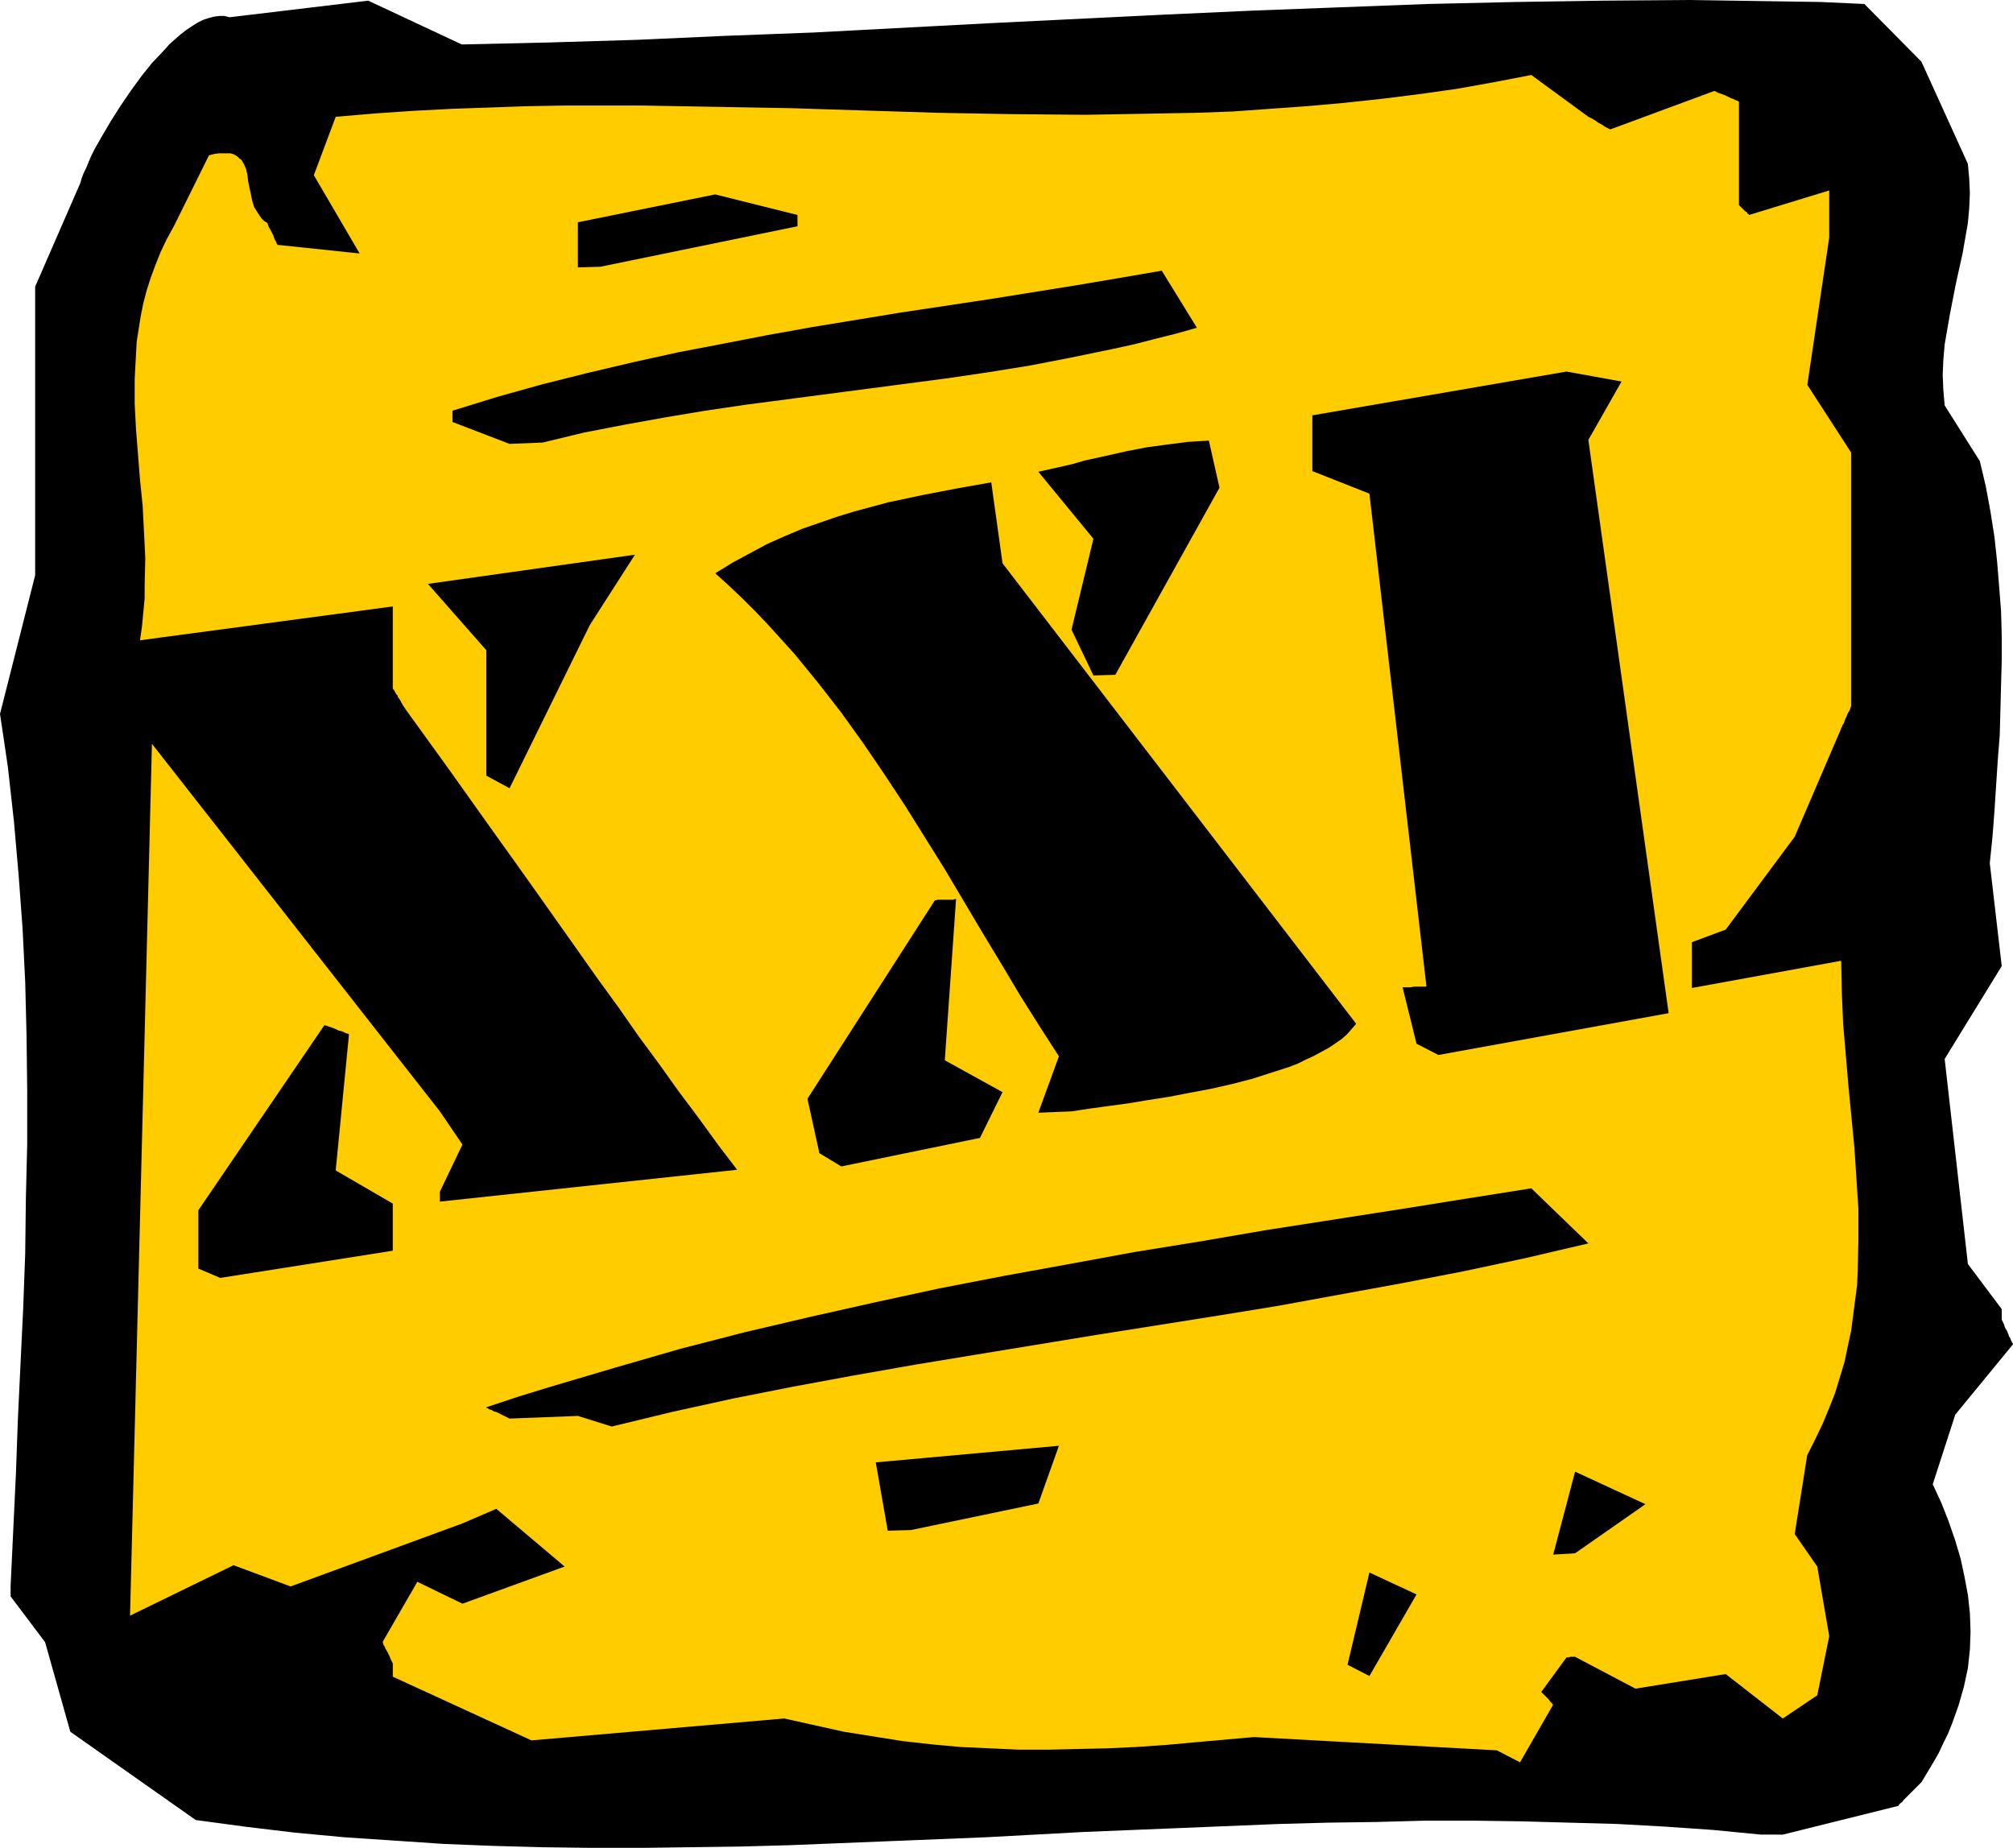 <?xml version="1.0" encoding="UTF-8" standalone="no"?>
<svg
   version="1.0"
   width="129.724mm"
   height="119.078mm"
   id="svg14"
   sodipodi:docname="Size - XXL 2.wmf"
   xmlns:inkscape="http://www.inkscape.org/namespaces/inkscape"
   xmlns:sodipodi="http://sodipodi.sourceforge.net/DTD/sodipodi-0.dtd"
   xmlns="http://www.w3.org/2000/svg"
   xmlns:svg="http://www.w3.org/2000/svg">
  <sodipodi:namedview
     id="namedview14"
     pagecolor="#ffffff"
     bordercolor="#000000"
     borderopacity="0.25"
     inkscape:showpageshadow="2"
     inkscape:pageopacity="0.0"
     inkscape:pagecheckerboard="0"
     inkscape:deskcolor="#d1d1d1"
     inkscape:document-units="mm" />
  <defs
     id="defs1">
    <pattern
       id="WMFhbasepattern"
       patternUnits="userSpaceOnUse"
       width="6"
       height="6"
       x="0"
       y="0" />
  </defs>
  <path
     style="fill:#000000;fill-opacity:1;fill-rule:evenodd;stroke:none"
     d="m 428.886,446.827 -11.635,-1.131 -11.635,-0.808 -11.635,-0.646 -11.797,-0.323 -11.635,-0.323 -11.797,-0.162 h -11.797 l -11.797,0.323 -11.797,0.162 -11.958,0.323 -23.594,0.97 -23.755,0.97 -23.917,1.293 -23.917,0.97 -24.078,0.97 -11.958,0.323 -11.958,0.162 -12.12,0.162 h -11.958 l -12.12,-0.162 -11.958,-0.323 -12.12,-0.485 -11.958,-0.808 -12.12,-0.808 -12.12,-1.131 -12.12,-1.454 -11.958,-1.616 -30.542,-21.493 -6.141,-21.816 -8.403,-11.15 v -2.586 l 1.293,-27.311 0.485,-13.413 0.646,-13.575 0.646,-13.413 0.485,-13.251 0.162,-13.413 0.323,-13.09 v -13.251 L 6.464,252.26 6.141,239.17 5.494,226.08 4.525,212.99 3.394,200.062 1.939,186.973 0.97,180.347 0,173.883 8.565,140.108 V 69.812 l 10.989,-25.21 0.323,-1.131 0.485,-1.293 0.646,-1.293 0.646,-1.616 0.646,-1.454 0.808,-1.616 1.939,-3.394 2.101,-3.555 2.262,-3.555 2.424,-3.555 2.586,-3.555 2.586,-3.232 2.909,-3.07 1.293,-1.454 L 42.662,9.534 43.955,8.403 45.41,7.272 46.864,6.302 48.157,5.494 49.45,4.848 50.904,4.363 52.197,4.04 53.49,3.878 h 1.131 L 55.914,4.202 89.688,0.162 112.473,10.827 133.805,10.342 155.297,9.696 176.79,8.726 198.121,7.918 240.945,5.656 283.769,3.555 305.1,2.586 326.432,1.778 347.763,0.97 369.094,0.485 390.425,0.162 411.595,0 l 21.331,0.323 10.504,0.162 10.666,0.485 13.898,14.059 11.312,24.887 0.323,3.555 0.162,3.555 -0.162,3.717 -0.323,3.555 -0.646,3.717 -0.646,3.717 -1.616,7.272 -1.454,7.434 -0.646,3.717 -0.646,3.717 -0.323,3.717 -0.162,3.717 0.162,3.717 0.323,3.717 8.565,13.575 1.454,6.141 1.131,6.141 0.97,6.141 0.646,5.979 0.485,5.979 0.485,6.141 0.162,5.979 v 5.979 l -0.162,5.979 -0.162,6.141 -0.162,6.141 -0.485,6.141 -0.808,12.443 -0.485,6.302 -0.646,6.302 2.909,25.048 -13.898,22.624 5.656,49.935 8.242,10.989 v 2.586 l 0.485,0.97 0.323,0.97 0.485,0.808 0.323,0.808 0.162,0.485 0.323,0.485 0.162,0.485 0.162,0.323 0.162,0.323 0.162,0.162 v 0.162 l -14.059,17.13 -5.494,16.968 2.101,4.525 1.778,4.525 1.616,4.686 1.293,4.363 0.97,4.525 0.808,4.363 0.485,4.363 0.162,4.525 -0.162,4.363 -0.485,4.525 -0.485,2.262 -0.485,2.262 -0.646,2.262 -0.646,2.262 -0.808,2.262 -0.808,2.262 -0.97,2.424 -1.131,2.262 -1.131,2.424 -1.293,2.262 -1.454,2.424 -1.454,2.424 -0.97,0.97 -0.97,0.97 -0.808,0.808 -0.646,0.646 -0.485,0.485 -0.485,0.485 -0.323,0.485 -0.323,0.162 -0.485,0.485 -0.162,0.323 h -0.162 l -27.957,6.949 z"
     id="path1" />
  <path
     style="fill:#ffcc00;fill-opacity:1;fill-rule:evenodd;stroke:none"
     d="m 364.569,426.304 -59.146,-3.232 -7.272,0.646 -7.272,0.646 -7.11,0.646 -7.11,0.485 -7.11,0.323 -7.11,0.162 -7.11,0.162 h -7.11 l -7.11,-0.323 -7.11,-0.323 -7.11,-0.646 -7.11,-0.808 -7.11,-1.131 -7.11,-1.131 -7.272,-1.616 -7.272,-1.616 -61.57,5.333 -33.774,-15.514 v -3.232 l -0.485,-0.97 -0.323,-0.808 -0.323,-0.646 -0.323,-0.646 -0.323,-0.485 -0.162,-0.485 -0.323,-0.485 -0.162,-0.485 v -0.162 -0.162 0 l 8.403,-14.544 10.989,5.333 24.886,-9.05 -16.645,-14.059 -8.242,3.555 -41.854,15.352 -13.898,-5.171 -25.21,12.282 5.333,-212.344 70.134,89.527 5.494,8.08 -5.494,11.474 v 2.424 l 72.397,-7.757 -4.686,-6.141 -4.686,-6.464 -4.848,-6.464 -4.848,-6.787 -5.01,-6.787 -4.848,-6.949 -5.171,-7.11 -5.01,-7.11 -10.181,-14.383 -5.171,-7.272 -5.333,-7.434 -10.342,-14.544 -10.504,-14.544 -0.646,-0.97 -0.485,-0.808 -0.323,-0.646 -0.485,-0.646 -0.162,-0.485 -0.323,-0.323 -0.323,-0.646 -0.323,-0.485 -0.162,-0.162 v 0 -20.039 l -61.57,8.242 0.485,-3.394 0.323,-3.394 0.323,-3.394 v -3.232 l 0.162,-6.626 -0.323,-6.464 -0.323,-6.302 -0.646,-6.302 -0.485,-6.141 -0.485,-6.141 -0.323,-6.141 v -6.141 l 0.162,-3.07 0.162,-2.909 0.162,-3.07 0.485,-3.07 0.485,-3.07 0.646,-3.232 0.808,-3.07 0.97,-3.07 1.131,-3.07 1.293,-3.232 1.454,-3.07 1.778,-3.232 8.565,-17.291 1.293,-0.323 1.131,-0.162 h 0.97 0.97 0.808 l 0.646,0.162 0.646,0.323 0.485,0.323 0.485,0.485 0.485,0.323 0.646,1.131 0.485,1.131 0.323,1.454 0.162,1.454 0.323,1.616 0.323,1.454 0.323,1.616 0.485,1.616 0.808,1.293 0.97,1.454 0.646,0.646 0.808,0.485 0.323,0.97 0.485,0.808 0.323,0.646 0.323,0.646 0.162,0.485 0.162,0.485 0.323,0.485 0.162,0.485 0.162,0.162 v 0.162 l 20.038,2.101 -11.15,-19.069 5.333,-14.221 9.534,-0.808 9.373,-0.646 9.373,-0.485 9.211,-0.323 9.373,-0.323 9.211,-0.162 h 9.211 9.05 l 18.261,0.323 18.099,0.323 36.037,1.131 17.938,0.323 17.938,0.162 9.05,-0.162 8.888,-0.162 9.05,-0.162 8.888,-0.323 9.05,-0.646 9.05,-0.646 9.05,-0.808 9.05,-0.97 9.05,-1.131 9.211,-1.293 9.05,-1.616 9.211,-1.778 v 0 l 13.898,10.181 0.97,0.485 0.808,0.485 0.646,0.485 0.646,0.323 0.485,0.323 0.485,0.323 0.646,0.323 0.323,0.162 0.323,0.162 v 0 l 25.371,-9.373 0.97,0.485 0.97,0.323 0.808,0.323 0.646,0.323 0.646,0.323 0.485,0.162 0.323,0.162 0.323,0.162 0.485,0.162 0.162,0.162 h 0.162 v 25.21 l 0.808,0.808 0.646,0.646 0.485,0.323 0.162,0.323 0.323,0.162 v 0.162 l 19.554,-5.979 v 11.474 l -5.333,35.875 10.666,16.483 v 61.732 l -0.323,0.97 -0.485,0.808 -0.323,0.808 -0.323,0.646 -0.162,0.485 -0.162,0.485 -0.323,0.485 -0.162,0.485 -0.162,0.162 v 0.162 l -11.312,26.341 -16.806,22.624 -8.242,3.07 v 11.15 l 36.36,-6.626 0.162,7.757 0.323,7.595 0.646,7.595 0.646,7.595 1.454,15.029 0.485,7.434 0.485,7.434 v 7.434 l -0.162,7.434 -0.162,3.717 -0.485,3.717 -0.485,3.717 -0.485,3.717 -0.808,3.717 -0.808,3.878 -1.131,3.717 -1.131,3.717 -1.454,3.717 -1.616,3.878 -1.778,3.717 -1.939,3.878 v -0.162 l -3.07,19.392 5.494,7.918 2.909,16.968 -2.909,14.383 -8.403,5.656 -13.898,-10.827 -21.978,3.555 -14.706,-7.757 h -0.646 -0.485 l -0.485,0.162 h -0.485 l -6.141,8.403 0.485,0.485 0.485,0.485 0.808,0.808 0.485,0.646 0.323,0.323 0.162,0.162 v 0.162 h 0.162 l -8.08,14.059 z"
     id="path2" />
  <path
     style="fill:#000000;fill-opacity:1;fill-rule:evenodd;stroke:none"
     d="m 328.209,405.457 5.333,-22.463 11.474,5.333 -11.474,19.877 z"
     id="path3" />
  <path
     style="fill:#000000;fill-opacity:1;fill-rule:evenodd;stroke:none"
     d="m 378.305,378.632 5.333,-20.2 17.13,7.918 -17.13,11.958 z"
     id="path4" />
  <path
     style="fill:#000000;fill-opacity:1;fill-rule:evenodd;stroke:none"
     d="m 216.221,372.814 -2.909,-16.645 44.602,-4.04 -5.01,14.059 -31.027,6.464 z"
     id="path5" />
  <path
     style="fill:#000000;fill-opacity:1;fill-rule:evenodd;stroke:none"
     d="m 140.753,344.857 -16.645,0.646 -0.97,-0.485 -0.97,-0.485 -0.646,-0.323 -0.646,-0.323 -0.646,-0.162 -0.485,-0.323 -0.646,-0.162 -0.323,-0.323 h -0.323 v -0.162 l 7.757,-2.586 7.918,-2.424 15.837,-4.686 15.675,-4.525 15.675,-4.04 15.837,-3.717 15.837,-3.555 15.675,-3.394 15.837,-3.07 15.998,-2.909 15.837,-2.909 15.998,-2.586 15.998,-2.747 32.158,-5.01 16.16,-2.586 16.322,-2.586 13.898,13.413 -15.19,3.555 -15.19,3.232 -15.029,2.909 -15.029,2.747 -15.029,2.747 -14.867,2.424 -29.573,4.686 -29.573,4.848 -14.706,2.424 -14.706,2.586 -14.867,2.747 -14.706,2.909 -14.706,3.232 -14.706,3.555 z"
     id="path6" />
  <path
     style="fill:#000000;fill-opacity:1;fill-rule:evenodd;stroke:none"
     d="m 48.318,308.982 v -14.221 l 30.704,-45.087 0.97,0.323 0.97,0.323 0.808,0.323 0.646,0.323 0.646,0.162 0.485,0.162 0.646,0.323 0.485,0.162 h 0.162 l 0.162,0.162 -3.232,33.128 13.898,8.08 v 11.474 l -42.016,6.626 z"
     id="path7" />
  <path
     style="fill:#000000;fill-opacity:1;fill-rule:evenodd;stroke:none"
     d="m 199.576,280.863 -2.909,-13.251 31.027,-48.319 0.808,-0.162 h 0.808 0.808 0.646 0.808 0.646 l 0.323,-0.162 h 0.323 l -2.747,39.269 14.059,7.757 -5.494,11.15 -33.774,6.949 z"
     id="path8" />
  <path
     style="fill:#000000;fill-opacity:1;fill-rule:evenodd;stroke:none"
     d="m 252.904,271.005 5.01,-13.736 -4.686,-7.272 -4.686,-7.434 -4.525,-7.595 -4.686,-7.757 -9.211,-15.514 -4.848,-7.757 -4.848,-7.757 -5.01,-7.595 -5.171,-7.595 -5.333,-7.434 -5.656,-7.272 -5.818,-7.11 -3.07,-3.394 -3.07,-3.394 -3.07,-3.232 -3.232,-3.232 -3.394,-3.232 -3.394,-3.07 4.202,-2.586 4.202,-2.262 4.202,-2.262 4.363,-1.939 4.202,-1.778 4.202,-1.454 4.202,-1.454 4.202,-1.293 4.202,-1.131 4.202,-1.131 8.403,-1.778 4.202,-0.808 4.202,-0.808 8.242,-1.454 2.747,19.715 86.133,112.151 -1.131,1.293 -1.131,1.293 -1.293,1.131 -1.616,1.131 -1.454,0.97 -1.778,0.97 -1.778,0.97 -2.101,0.97 -1.939,0.97 -2.101,0.808 -4.525,1.454 -4.525,1.454 -5.01,1.293 -5.01,1.131 -5.171,0.97 -5.01,0.97 -5.171,0.808 -4.848,0.808 -4.848,0.646 -4.686,0.646 -4.202,0.646 z"
     id="path9" />
  <path
     style="fill:#000000;fill-opacity:1;fill-rule:evenodd;stroke:none"
     d="m 345.016,254.199 -3.394,-13.736 h 1.131 0.808 l 0.808,-0.162 h 0.646 0.485 1.131 0.485 0.323 l -13.898,-120.07 -13.898,-5.494 v -13.575 l 61.893,-10.666 13.413,2.424 -8.08,14.221 19.554,139.623 -56.075,10.181 z"
     id="path10" />
  <path
     style="fill:#000000;fill-opacity:1;fill-rule:evenodd;stroke:none"
     d="M 118.453,188.912 V 158.369 l -14.221,-16.16 50.419,-7.11 -10.989,17.13 -19.554,39.754 z"
     id="path11" />
  <path
     style="fill:#000000;fill-opacity:1;fill-rule:evenodd;stroke:none"
     d="m 266.317,164.51 -5.333,-11.15 5.333,-22.139 -13.413,-16.322 2.909,-0.646 2.909,-0.646 2.747,-0.646 2.747,-0.808 5.171,-1.131 5.01,-1.131 5.01,-0.97 4.848,-0.646 5.01,-0.646 5.171,-0.323 2.586,11.474 -25.371,45.572 z"
     id="path12" />
  <path
     style="fill:#000000;fill-opacity:1;fill-rule:evenodd;stroke:none"
     d="m 124.109,108.111 -13.898,-5.333 v -2.747 l 10.989,-3.394 10.989,-3.07 10.989,-2.747 10.989,-2.586 10.989,-2.424 10.989,-2.101 10.827,-2.101 10.827,-1.939 10.827,-1.778 10.827,-1.778 21.493,-3.232 21.17,-3.394 10.504,-1.778 10.342,-1.778 8.565,13.898 -5.171,1.454 -5.171,1.293 -5.01,1.293 -5.171,1.131 -10.181,2.101 -10.019,1.939 -10.019,1.616 -9.858,1.454 -19.715,2.586 -9.858,1.293 -9.858,1.293 -9.858,1.293 -9.858,1.454 -9.696,1.616 -9.858,1.778 -10.019,1.939 -10.019,2.424 z"
     id="path13" />
  <path
     style="fill:#000000;fill-opacity:1;fill-rule:evenodd;stroke:none"
     d="M 140.753,65.125 V 54.136 l 33.451,-6.787 20.038,5.01 v 2.747 l -47.995,9.858 z"
     id="path14" />
</svg>
